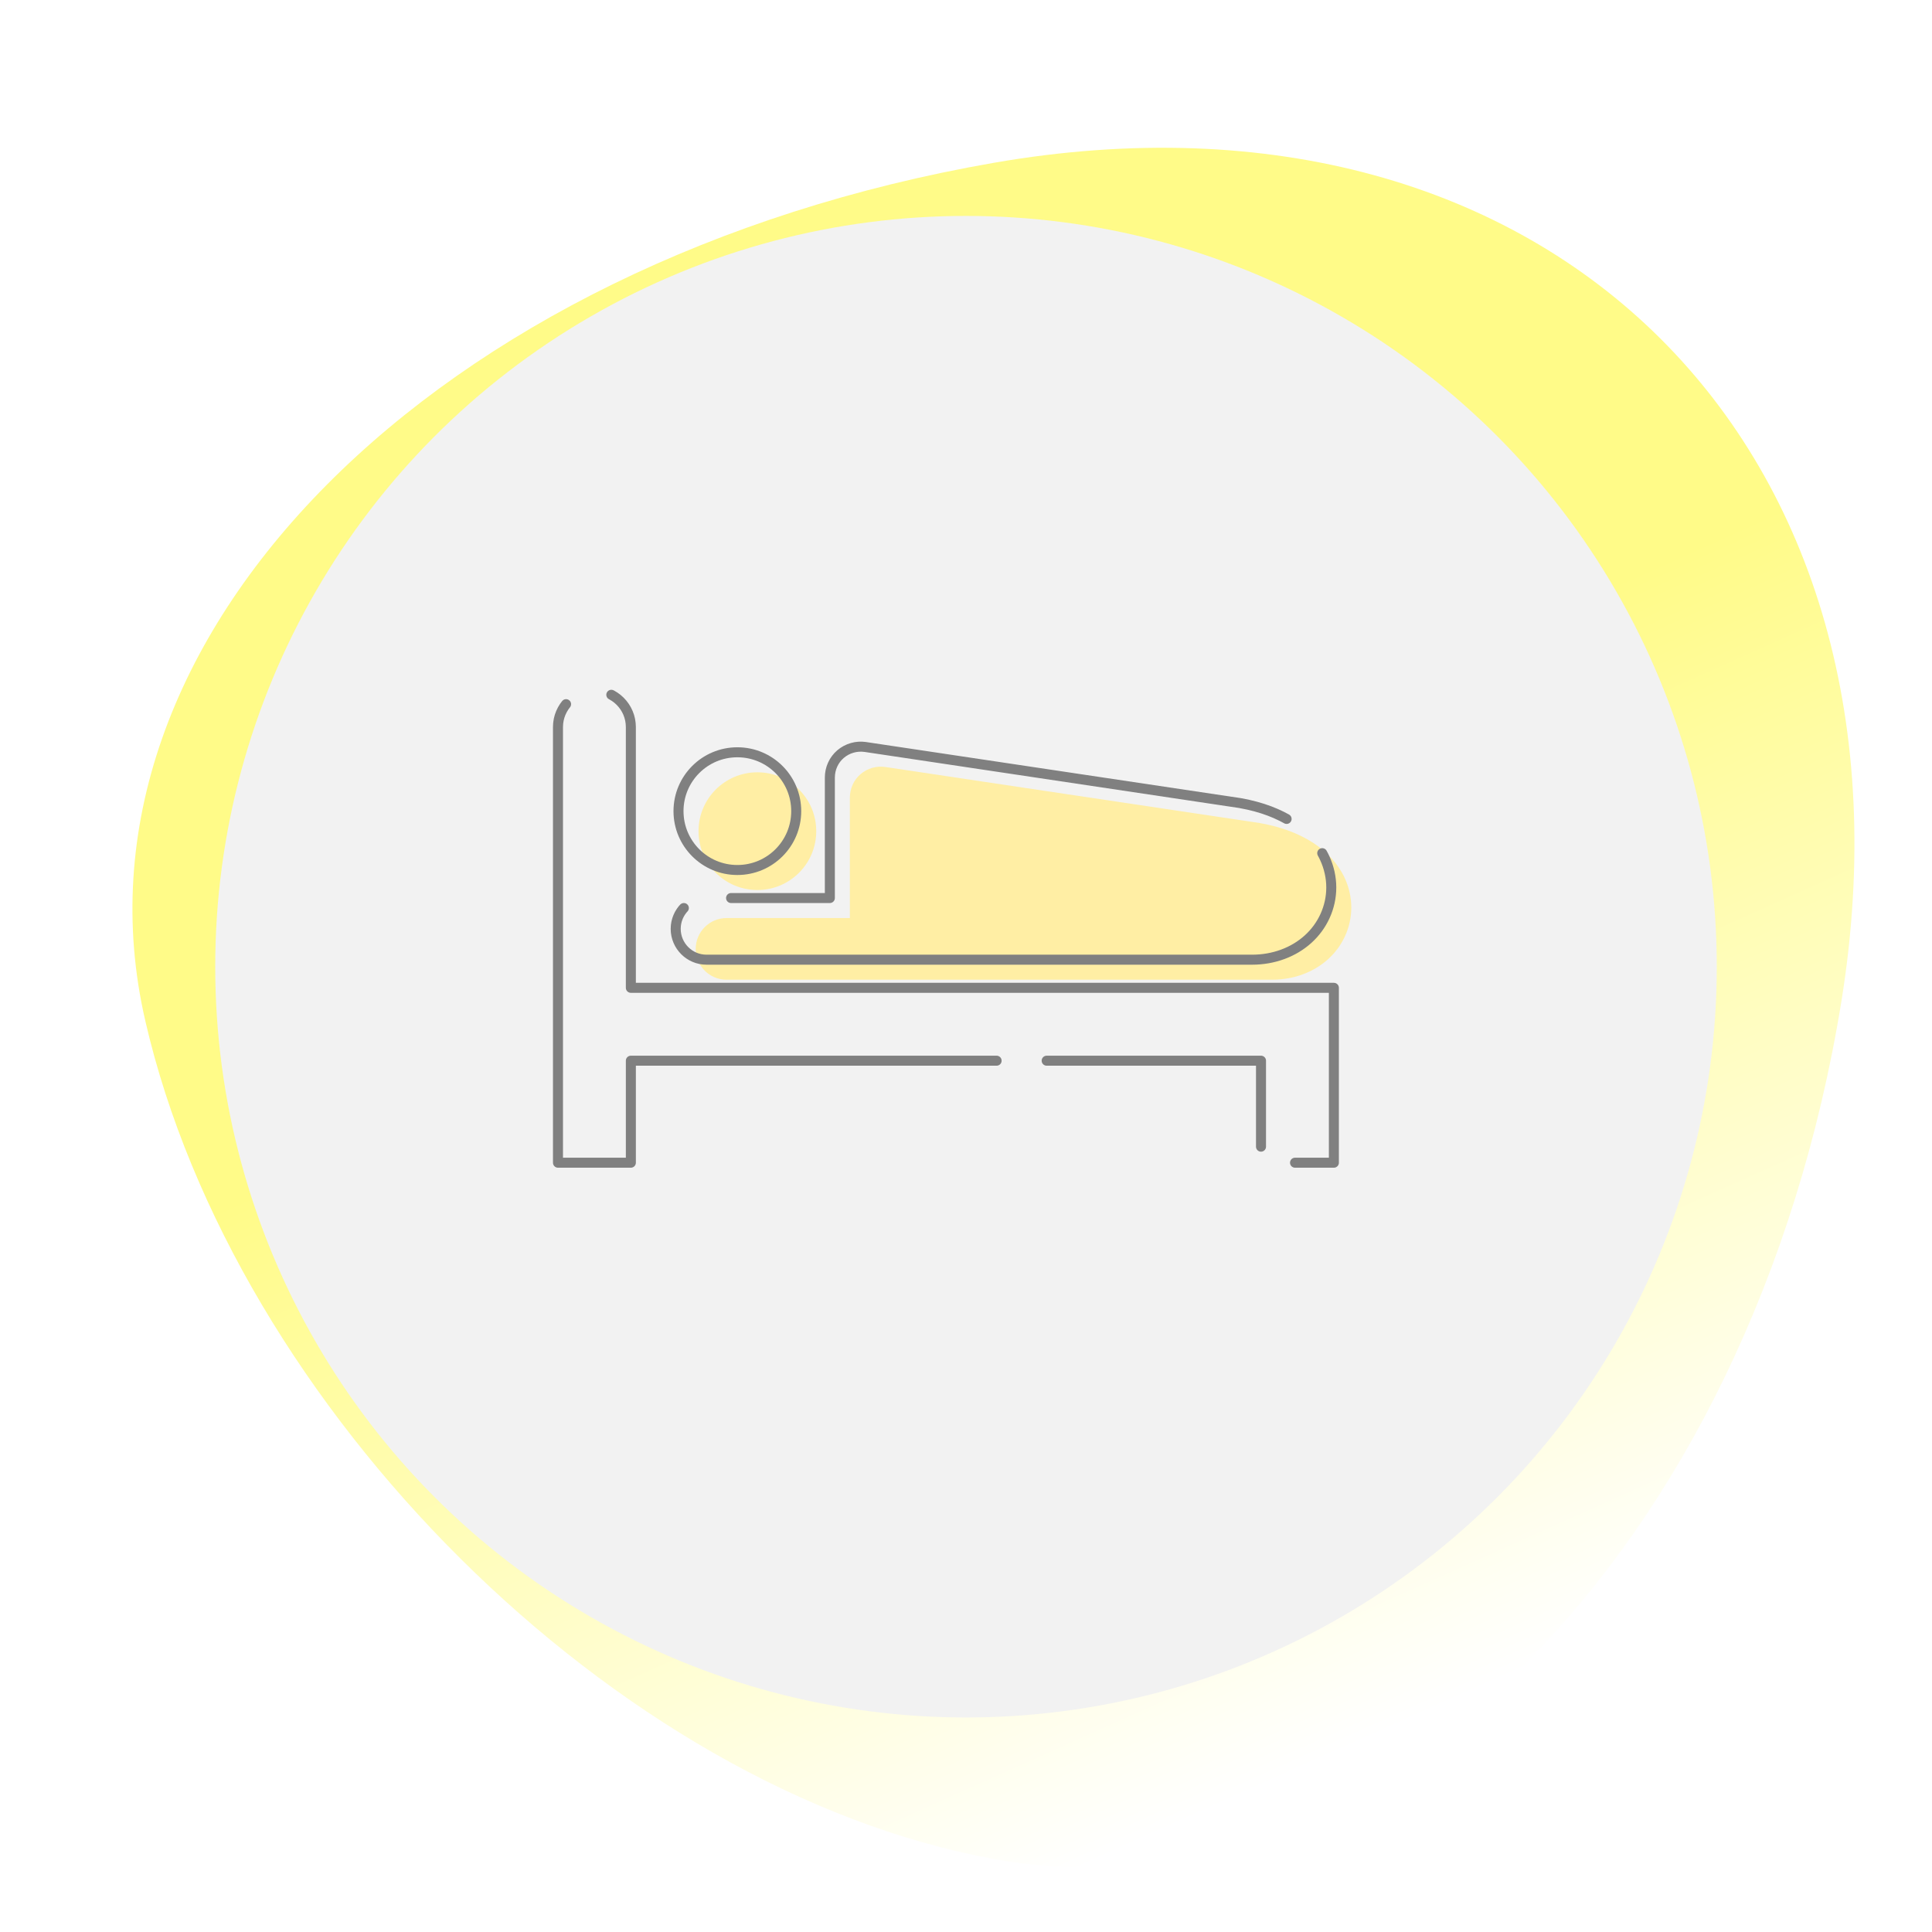 <?xml version="1.0" encoding="UTF-8"?>
<svg id="_レイヤー_2" data-name="レイヤー 2" xmlns="http://www.w3.org/2000/svg" xmlns:xlink="http://www.w3.org/1999/xlink" viewBox="0 0 193 193">
  <defs>
    <style>
      .cls-1 {
        fill: #f2f2f2;
        filter: url(#drop-shadow-1);
      }

      .cls-1, .cls-2, .cls-3 {
        stroke-width: 0px;
      }

      .cls-2 {
        fill: url(#_新規グラデーションスウォッチ_4);
      }

      .cls-4 {
        stroke-dasharray: 0 0 0 0 30 5 100 5;
      }

      .cls-4, .cls-5, .cls-6 {
        fill: none;
        stroke: gray;
        stroke-linecap: round;
        stroke-linejoin: round;
      }

      .cls-5 {
        stroke-dasharray: 0 0 70 5;
      }

      .cls-3 {
        fill: #ffeea4;
      }
    </style>
    <linearGradient id="_新規グラデーションスウォッチ_4" data-name="新規グラデーションスウォッチ 4" x1="138.65" y1="172.91" x2="99.61" y2="85.96" gradientUnits="userSpaceOnUse">
      <stop offset="0" stop-color="#fff"/>
      <stop offset="1" stop-color="#fffb88"/>
    </linearGradient>
    <filter id="drop-shadow-1" filterUnits="userSpaceOnUse">
      <feOffset dx="2" dy="8"/>
      <feGaussianBlur result="blur" stdDeviation="7"/>
      <feFlood flood-color="#c4c4c4" flood-opacity=".75"/>
      <feComposite in2="blur" operator="in"/>
      <feComposite in="SourceGraphic"/>
    </filter>
  </defs>
  <g id="_デザイン" data-name="デザイン">
    <g>
      <path class="cls-2" d="M183.96,99.97c-8.89,55-46.82,92.7-84.72,85.73-37.9-6.97-75.83-45.13-84.72-83.7C5.64,63.67,43.57,25.97,99.24,16.27c55.68-9.7,93.61,28.46,84.72,83.7Z"/>
      <circle class="cls-1" cx="94.5" cy="88.57" r="75"/>
      <g>
        <g>
          <path class="cls-3" d="M75.66,88.91c3.25,0,5.88-2.63,5.88-5.88s-2.63-5.88-5.88-5.88-5.88,2.63-5.88,5.88,2.63,5.88,5.88,5.88Z"/>
          <path class="cls-6" d="M73.66,86.91c3.25,0,5.88-2.63,5.88-5.88s-2.63-5.88-5.88-5.88-5.88,2.63-5.88,5.88,2.63,5.88,5.88,5.88Z"/>
        </g>
        <g>
          <path class="cls-3" d="M72.58,97.87h54.5c2.15,0,4.14-.74,5.59-2.05.72-.65,1.3-1.44,1.7-2.32.4-.88.62-1.85.62-2.84s-.22-2-.65-2.93c-.64-1.4-1.75-2.62-3.17-3.54-1.43-.92-3.16-1.58-5.22-1.95l-.1-.02-37.41-5.6c-.88-.13-1.79.13-2.47.71-.68.58-1.07,1.44-1.07,2.34v12.04h-12.32c-1.7,0-3.08,1.38-3.08,3.08s1.38,3.08,3.08,3.08Z"/>
          <path class="cls-5" d="M70.58,95.87h54.5c2.15,0,4.14-.74,5.59-2.05.72-.65,1.3-1.44,1.7-2.32.4-.88.62-1.85.62-2.84s-.22-2-.65-2.93c-.64-1.4-1.75-2.62-3.17-3.54-1.43-.92-3.16-1.58-5.22-1.95l-.1-.02-37.41-5.6c-.88-.13-1.79.13-2.47.71-.68.58-1.07,1.44-1.07,2.34v12.04h-12.32c-1.7,0-3.08,1.38-3.08,3.08s1.38,3.08,3.08,3.08Z"/>
        </g>
        <path class="cls-4" d="M63.02,98.67v-26.04c0-2.01-1.63-3.64-3.64-3.64s-3.64,1.63-3.64,3.64v43.52h7.28v-10.19h62.95v10.19h7.28v-17.47H63.02Z"/>
      </g>
    </g>
  </g>
</svg>